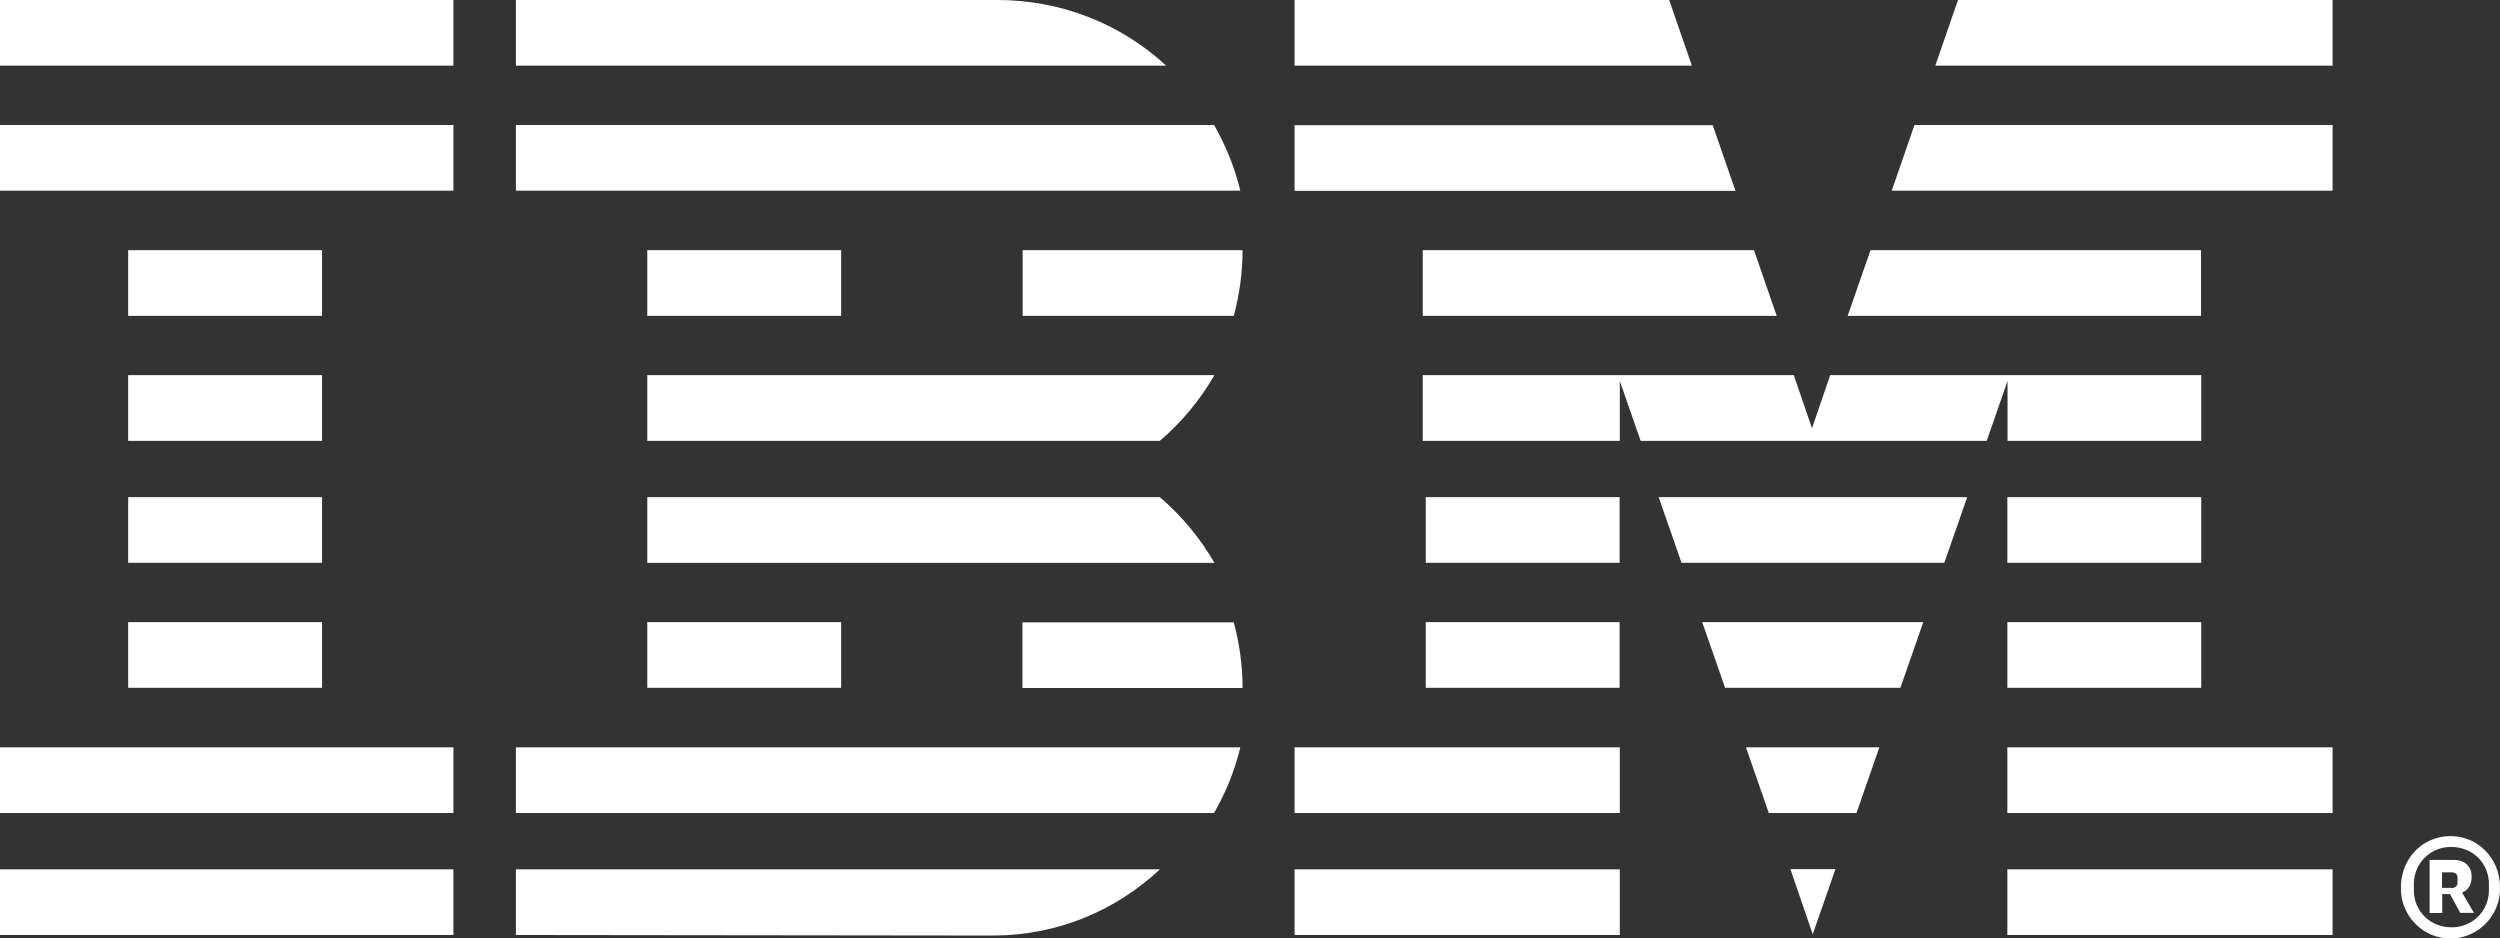 <?xml version="1.0" encoding="UTF-8"?> <svg xmlns="http://www.w3.org/2000/svg" id="b" data-name="Ebene 2" viewBox="0 0 133.21 50"><rect x="0" y="0" width="133.21" height="50" fill="#333333" stroke="none"/><g id="c" data-name="Ebene 1"><path d="M130.62,47.32c.21,0,.33-.1.33-.32v-.21c0-.21-.12-.31-.33-.31h-.5v.83h.5ZM130.13,48.65h-.67v-2.83h1.28c.64,0,.96.38.96.89,0,.45-.21.74-.51.85l.63,1.08h-.73l-.54-1h-.42v1ZM132.62,47.44v-.34c0-1.1-.86-1.97-2-1.97-1.08-.02-1.97.83-2,1.91,0,.02,0,.04,0,.06v.34c0,1.1.86,1.97,2,1.97,1.08.02,1.97-.83,2-1.91,0-.02,0-.04,0-.06ZM127.93,47.28c0-1.56,1.18-2.73,2.64-2.73s2.64,1.18,2.64,2.73c.04,1.46-1.11,2.68-2.57,2.73-.02,0-.05,0-.07,0-1.46,0-2.64-1.2-2.64-2.66,0-.02,0-.04,0-.06ZM90.15,3.5L88.94,0h-19.96v3.5h21.17ZM92.47,10.16l-1.21-3.49h-22.28v3.5h23.49ZM106.97,49.82h17.32v-3.5h-17.33v3.5ZM106.97,43.32h17.32v-3.5h-17.33v3.5ZM106.97,36.65h10.32v-3.5h-10.33v3.5ZM106.97,29.99h10.32v-3.5h-10.33v3.5ZM106.97,23.49h10.32v-3.5h-19.77l-.97,2.83-.97-2.83h-19.77v3.5h10.5v-3.19l1.11,3.19h18.44l1.11-3.19v3.19ZM117.29,13.33h-17.62l-1.22,3.5h18.83v-3.5ZM75.97,29.99h10.33v-3.5h-10.33v3.5ZM75.97,36.65h10.33v-3.5h-10.33v3.5ZM68.98,43.32h17.33v-3.5h-17.33v3.5ZM68.98,49.82h17.33v-3.5h-17.33v3.5ZM104.33,0l-1.21,3.5h21.17V0h-19.96ZM100.8,10.16h23.49v-3.5h-22.28l-1.21,3.5ZM75.81,16.83h18.86l-1.21-3.5h-17.65v3.5ZM89.6,29.99h14l1.22-3.5h-16.44l1.22,3.5ZM91.93,36.65h9.33l1.22-3.5h-11.78l1.22,3.5ZM94.26,43.32h4.66l1.22-3.5h-7.11l1.22,3.5ZM96.59,49.78l1.21-3.47h-2.4l1.19,3.47ZM27.49,49.82l25.42.03c3.45,0,6.55-1.34,8.9-3.53H27.49v3.5ZM54.48,33.16v3.5h11.73c0-1.21-.17-2.38-.47-3.5h-11.26ZM34.49,36.65h10.33v-3.5h-10.33v3.5ZM54.48,16.83h11.26c.3-1.12.47-2.29.47-3.5h-11.72v3.5ZM34.49,16.83h10.33v-3.5h-10.33v3.5ZM53.15,0h-25.66v3.5h34.65C59.7,1.24,56.49,0,53.16,0h0ZM64.68,6.66H27.49v3.5h38.6c-.3-1.23-.77-2.4-1.4-3.5h0ZM34.49,19.99v3.5h27.31c1.16-.99,2.14-2.17,2.91-3.5h-30.22ZM61.8,26.49h-27.31v3.5h30.22c-.76-1.32-1.75-2.51-2.91-3.5ZM27.49,43.32h37.2c.62-1.08,1.1-2.25,1.4-3.5H27.49v3.5ZM0,3.5h24.16V0H0v3.5ZM0,10.16h24.16v-3.5H0v3.5ZM6.83,16.83h10.33v-3.5H6.83v3.5ZM6.83,23.49h10.33v-3.5H6.83v3.5ZM6.83,29.99h10.33v-3.5H6.83v3.5ZM6.83,36.65h10.33v-3.5H6.83v3.5ZM0,43.32h24.16v-3.5H0v3.5ZM0,49.82h24.16v-3.5H0v3.5Z" fill="#fff"></path></g></svg> 